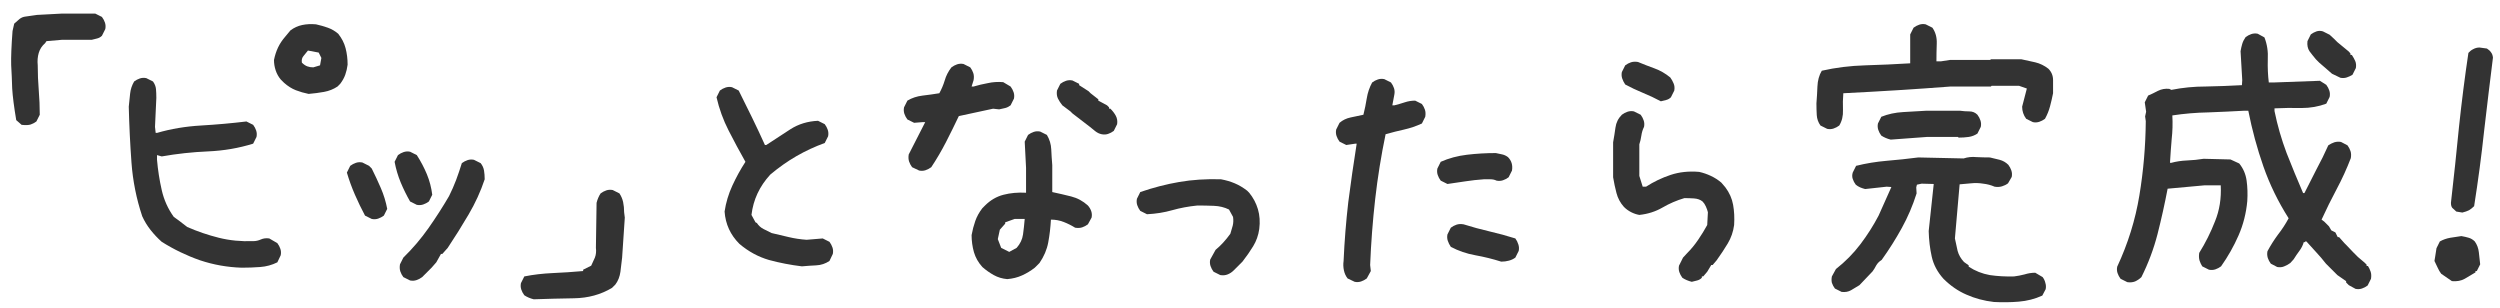 <svg width="138" height="17" viewBox="0 0 138 17" fill="none" xmlns="http://www.w3.org/2000/svg">
<path d="M135.922 11.733L135.588 11.678C135.502 11.604 135.428 11.536 135.366 11.474C135.316 11.412 135.292 11.319 135.292 11.195C135.452 9.798 135.601 8.4 135.737 7.002C135.885 5.604 136.058 4.243 136.256 2.92C136.331 2.833 136.417 2.765 136.516 2.716C136.627 2.654 136.745 2.623 136.869 2.623L137.277 2.679C137.376 2.741 137.45 2.809 137.5 2.883C137.561 2.957 137.598 3.056 137.611 3.18C137.45 4.466 137.289 5.802 137.128 7.188C136.98 8.573 136.794 9.971 136.572 11.381C136.485 11.467 136.392 11.542 136.293 11.604C136.194 11.653 136.071 11.696 135.922 11.733ZM135.347 15.519L134.753 15.11C134.679 15.011 134.617 14.906 134.568 14.795C134.518 14.684 134.457 14.554 134.382 14.405L134.419 14.183L134.494 13.7L134.679 13.329C134.852 13.23 135.044 13.162 135.254 13.125C135.465 13.088 135.669 13.057 135.867 13.032C136.015 13.057 136.151 13.088 136.275 13.125C136.399 13.162 136.51 13.23 136.609 13.329C136.733 13.502 136.807 13.7 136.832 13.923C136.856 14.146 136.881 14.368 136.906 14.591L136.72 14.962H136.646V15.036C136.448 15.16 136.25 15.277 136.052 15.389C135.854 15.5 135.619 15.543 135.347 15.519Z" fill="#333333"/>
<path d="M130.025 15.945L129.654 15.741L129.506 15.593V15.519L129.023 15.185L128.392 14.554C128.219 14.331 128.04 14.121 127.854 13.923C127.669 13.725 127.489 13.527 127.316 13.329H127.242V13.366H127.168C127.118 13.539 127.038 13.7 126.926 13.849C126.815 13.997 126.71 14.152 126.611 14.312L126.425 14.517C126.327 14.591 126.215 14.653 126.091 14.702C125.98 14.752 125.85 14.764 125.702 14.739L125.349 14.554C125.275 14.455 125.219 14.35 125.182 14.238C125.145 14.115 125.139 13.991 125.164 13.867C125.337 13.546 125.529 13.242 125.739 12.958C125.962 12.674 126.16 12.37 126.333 12.049C125.751 11.133 125.287 10.181 124.941 9.191C124.595 8.202 124.316 7.175 124.106 6.111H123.902C123.234 6.148 122.566 6.179 121.898 6.204C121.23 6.216 120.568 6.272 119.913 6.371C119.938 6.816 119.925 7.256 119.876 7.688C119.839 8.121 119.808 8.554 119.783 8.987H119.857C120.129 8.913 120.42 8.87 120.729 8.857C121.038 8.845 121.342 8.814 121.638 8.765L123.123 8.802L123.605 9.024C123.828 9.297 123.964 9.612 124.013 9.971C124.063 10.329 124.075 10.707 124.05 11.102C123.989 11.771 123.828 12.401 123.568 12.995C123.308 13.589 122.987 14.158 122.603 14.702C122.504 14.776 122.399 14.832 122.288 14.869C122.176 14.906 122.059 14.912 121.935 14.888L121.564 14.702C121.502 14.603 121.453 14.498 121.416 14.387C121.379 14.263 121.372 14.121 121.397 13.96C121.744 13.403 122.034 12.822 122.269 12.216C122.517 11.61 122.622 10.948 122.585 10.23H121.694L119.653 10.416C119.492 11.257 119.307 12.092 119.096 12.921C118.886 13.737 118.589 14.529 118.206 15.296C118.107 15.395 117.989 15.475 117.853 15.537C117.717 15.587 117.575 15.599 117.426 15.574L117.055 15.389C116.981 15.29 116.925 15.185 116.888 15.073C116.851 14.962 116.845 14.844 116.87 14.721C117.464 13.447 117.872 12.135 118.094 10.787C118.317 9.439 118.435 8.072 118.447 6.687L118.41 6.427L118.466 6.167L118.391 5.647L118.577 5.276C118.75 5.202 118.929 5.116 119.115 5.017C119.313 4.918 119.523 4.881 119.746 4.905L119.857 4.961C120.476 4.837 121.113 4.775 121.768 4.775C122.424 4.763 123.086 4.738 123.754 4.701L123.772 4.423L123.679 2.827C123.704 2.679 123.735 2.543 123.772 2.419C123.809 2.295 123.871 2.172 123.958 2.048C124.057 1.974 124.162 1.918 124.273 1.881C124.384 1.844 124.502 1.838 124.626 1.862L124.997 2.066C125.145 2.438 125.207 2.846 125.182 3.291C125.17 3.736 125.189 4.157 125.238 4.553H125.498L128.058 4.46L128.411 4.683C128.485 4.782 128.541 4.887 128.578 4.998C128.615 5.109 128.621 5.227 128.596 5.351L128.411 5.722C127.99 5.882 127.533 5.963 127.038 5.963C126.543 5.951 126.048 5.957 125.553 5.981V6.13C125.714 6.922 125.937 7.695 126.221 8.449C126.518 9.204 126.821 9.94 127.131 10.657H127.205C127.427 10.212 127.65 9.773 127.873 9.34C128.108 8.907 128.324 8.468 128.522 8.022C128.633 7.948 128.745 7.893 128.856 7.855C128.98 7.818 129.104 7.812 129.227 7.837L129.58 8.022C129.654 8.121 129.71 8.227 129.747 8.338C129.784 8.449 129.79 8.579 129.765 8.728C129.543 9.309 129.283 9.878 128.986 10.435C128.689 10.991 128.411 11.554 128.151 12.123L128.3 12.234L128.559 12.494L128.689 12.717L128.912 12.828L129.042 13.088H129.116L129.413 13.422L129.524 13.533L129.895 13.923L130.044 14.071L130.155 14.183L130.526 14.498L130.637 14.609V14.684H130.712C130.773 14.783 130.823 14.888 130.86 14.999C130.897 15.11 130.903 15.24 130.879 15.389L130.693 15.76C130.594 15.834 130.489 15.89 130.378 15.927C130.266 15.964 130.149 15.97 130.025 15.945ZM129.19 4.293L128.726 4.07L128.429 3.811L128.021 3.458L127.836 3.272C127.712 3.124 127.594 2.976 127.483 2.827C127.384 2.679 127.347 2.493 127.372 2.271L127.557 1.899C127.656 1.825 127.761 1.77 127.873 1.732C127.984 1.695 128.102 1.695 128.225 1.732L128.596 1.918L128.838 2.141L129.023 2.326L129.654 2.846L129.747 2.957V3.031H129.821C129.895 3.143 129.957 3.254 130.007 3.365C130.056 3.477 130.068 3.606 130.044 3.755L129.858 4.126C129.759 4.188 129.654 4.237 129.543 4.274C129.431 4.312 129.314 4.318 129.19 4.293Z" fill="#333333"/>
<path d="M110.063 16.669C109.519 16.607 109.012 16.471 108.542 16.261C108.084 16.063 107.664 15.772 107.28 15.389C106.946 15.018 106.73 14.61 106.631 14.164C106.532 13.719 106.476 13.249 106.464 12.754L106.742 10.156L106.074 10.138L105.814 10.194L105.777 10.342L105.796 10.676C105.586 11.344 105.313 11.981 104.979 12.587C104.646 13.193 104.274 13.781 103.866 14.35C103.743 14.424 103.644 14.523 103.569 14.647C103.507 14.77 103.439 14.882 103.365 14.981L102.642 15.741C102.493 15.828 102.339 15.921 102.178 16.02C102.029 16.106 101.856 16.137 101.658 16.113L101.287 15.927C101.213 15.828 101.157 15.723 101.12 15.611C101.095 15.5 101.095 15.383 101.12 15.259L101.343 14.851C101.862 14.443 102.314 13.985 102.697 13.478C103.081 12.971 103.415 12.445 103.699 11.901L104.404 10.323L104.145 10.305L102.957 10.435C102.858 10.41 102.765 10.379 102.679 10.342C102.592 10.305 102.512 10.255 102.438 10.194C102.363 10.095 102.308 9.989 102.271 9.878C102.233 9.767 102.233 9.649 102.271 9.526L102.456 9.154C103 9.018 103.563 8.926 104.145 8.876C104.738 8.827 105.32 8.765 105.889 8.691L108.394 8.746C108.616 8.672 108.851 8.647 109.099 8.672C109.346 8.684 109.593 8.691 109.841 8.691C110.014 8.728 110.193 8.771 110.379 8.821C110.564 8.87 110.725 8.963 110.861 9.099C110.936 9.198 110.991 9.303 111.028 9.414C111.065 9.526 111.072 9.643 111.047 9.767L110.843 10.119C110.744 10.194 110.632 10.249 110.509 10.286C110.385 10.323 110.249 10.33 110.101 10.305C109.903 10.218 109.692 10.163 109.47 10.138C109.247 10.101 109.024 10.095 108.802 10.119L108.171 10.175L107.911 13.162C107.961 13.385 108.01 13.614 108.06 13.849C108.121 14.072 108.239 14.276 108.412 14.461L108.672 14.647V14.721C109.031 14.956 109.42 15.111 109.841 15.185C110.261 15.247 110.707 15.271 111.177 15.259C111.375 15.234 111.566 15.197 111.752 15.148C111.95 15.086 112.148 15.055 112.346 15.055L112.754 15.296C112.828 15.395 112.878 15.5 112.902 15.611C112.939 15.723 112.946 15.84 112.921 15.964L112.735 16.317C112.327 16.502 111.894 16.613 111.437 16.651C110.991 16.688 110.534 16.694 110.063 16.669ZM104.367 7.707C104.268 7.682 104.175 7.652 104.089 7.614C104.002 7.577 103.922 7.534 103.848 7.485C103.773 7.386 103.718 7.28 103.681 7.169C103.644 7.058 103.637 6.94 103.662 6.817L103.848 6.446C104.219 6.297 104.621 6.21 105.054 6.186C105.487 6.161 105.913 6.136 106.334 6.112H108.189C108.363 6.136 108.536 6.149 108.709 6.149C108.882 6.149 109.031 6.21 109.154 6.334C109.229 6.433 109.284 6.538 109.321 6.65C109.358 6.761 109.365 6.878 109.34 7.002L109.154 7.373C109.006 7.472 108.845 7.534 108.672 7.559C108.499 7.584 108.313 7.596 108.115 7.596L108.078 7.559H106.371L104.367 7.707ZM100.86 7.113L100.489 6.928C100.366 6.755 100.298 6.563 100.285 6.353C100.273 6.142 100.267 5.926 100.267 5.703C100.291 5.406 100.31 5.097 100.322 4.776C100.335 4.442 100.415 4.151 100.563 3.904C101.33 3.73 102.128 3.631 102.957 3.607C103.798 3.582 104.627 3.545 105.443 3.495V1.9L105.629 1.529C105.728 1.454 105.833 1.399 105.944 1.362C106.056 1.324 106.173 1.318 106.297 1.343L106.668 1.529C106.841 1.776 106.922 2.067 106.909 2.401C106.897 2.735 106.891 3.062 106.891 3.384H107.15L107.633 3.31H109.859L109.896 3.273H111.585C111.832 3.322 112.086 3.378 112.346 3.44C112.605 3.502 112.847 3.619 113.069 3.792C113.243 3.965 113.329 4.176 113.329 4.423C113.329 4.658 113.329 4.899 113.329 5.147C113.28 5.394 113.224 5.635 113.162 5.87C113.1 6.105 113.007 6.334 112.884 6.557C112.785 6.631 112.68 6.687 112.568 6.724C112.457 6.761 112.34 6.767 112.216 6.742L111.845 6.557C111.771 6.458 111.715 6.353 111.678 6.241C111.641 6.13 111.622 6.013 111.622 5.889L111.882 4.887L111.455 4.738H109.934L109.896 4.776H107.67C106.705 4.85 105.728 4.918 104.738 4.98C103.749 5.042 102.753 5.097 101.751 5.147C101.726 5.444 101.72 5.753 101.732 6.074C101.745 6.396 101.677 6.681 101.528 6.928C101.429 7.002 101.324 7.058 101.213 7.095C101.102 7.132 100.984 7.138 100.86 7.113Z" fill="#333333"/>
<path d="M93.386 15.556C93.287 15.531 93.194 15.5 93.107 15.463C93.021 15.426 92.94 15.383 92.866 15.333C92.792 15.234 92.736 15.129 92.699 15.018C92.662 14.906 92.656 14.789 92.681 14.665L92.903 14.22L93.126 13.979C93.349 13.756 93.553 13.509 93.738 13.236C93.924 12.964 94.091 12.692 94.239 12.42L94.276 11.715C94.252 11.616 94.215 11.511 94.165 11.4C94.116 11.288 94.054 11.195 93.98 11.121C93.856 11.022 93.701 10.967 93.516 10.954C93.33 10.942 93.151 10.936 92.978 10.936C92.557 11.059 92.155 11.233 91.772 11.455C91.388 11.678 90.961 11.814 90.491 11.864C90.343 11.839 90.194 11.789 90.046 11.715C89.897 11.641 89.761 11.542 89.638 11.418C89.44 11.195 89.304 10.942 89.23 10.657C89.155 10.373 89.093 10.082 89.044 9.785V7.856C89.093 7.584 89.137 7.311 89.174 7.039C89.211 6.767 89.329 6.532 89.526 6.334C89.625 6.26 89.731 6.204 89.842 6.167C89.953 6.13 90.071 6.124 90.194 6.149L90.565 6.334C90.64 6.433 90.695 6.538 90.732 6.65C90.769 6.761 90.776 6.878 90.751 7.002C90.677 7.151 90.627 7.311 90.603 7.485C90.578 7.658 90.541 7.819 90.491 7.967V9.711L90.677 10.305H90.862C91.283 10.033 91.734 9.816 92.217 9.655C92.699 9.495 93.225 9.439 93.794 9.488C94.017 9.538 94.233 9.612 94.443 9.711C94.654 9.81 94.845 9.934 95.019 10.082L95.241 10.342C95.464 10.639 95.606 10.96 95.668 11.307C95.73 11.653 95.748 12.024 95.724 12.42C95.674 12.791 95.557 13.131 95.371 13.441C95.186 13.75 94.981 14.059 94.759 14.368L94.536 14.628H94.462L94.239 14.999L94.017 15.259H93.942V15.333C93.868 15.407 93.782 15.457 93.683 15.482C93.584 15.506 93.485 15.531 93.386 15.556ZM91.679 5.592C91.357 5.419 91.029 5.264 90.695 5.128C90.361 4.992 90.034 4.837 89.712 4.664C89.638 4.553 89.582 4.442 89.545 4.33C89.508 4.219 89.502 4.101 89.526 3.978L89.712 3.607C89.811 3.532 89.916 3.477 90.027 3.44C90.139 3.403 90.269 3.396 90.417 3.421C90.714 3.545 91.017 3.662 91.326 3.774C91.635 3.885 91.926 4.052 92.198 4.275C92.272 4.374 92.334 4.485 92.384 4.609C92.433 4.72 92.446 4.85 92.421 4.998L92.235 5.369C92.161 5.444 92.075 5.493 91.976 5.518C91.877 5.543 91.778 5.567 91.679 5.592Z" fill="#333333"/>
<path d="M74.778 15.556L74.388 15.37C74.289 15.247 74.221 15.098 74.184 14.925C74.147 14.752 74.141 14.579 74.166 14.405C74.215 13.305 74.302 12.222 74.425 11.158C74.562 10.095 74.716 9.018 74.889 7.93H74.815L74.314 8.004L73.943 7.819C73.869 7.72 73.813 7.614 73.776 7.503C73.739 7.392 73.733 7.274 73.757 7.151L73.943 6.779C74.116 6.631 74.32 6.532 74.555 6.483C74.803 6.433 75.038 6.384 75.26 6.334C75.335 6.037 75.397 5.734 75.446 5.425C75.496 5.116 75.594 4.825 75.743 4.553C75.842 4.479 75.947 4.423 76.058 4.386C76.17 4.349 76.287 4.343 76.411 4.367L76.782 4.553C76.856 4.652 76.912 4.757 76.949 4.868C76.986 4.98 76.992 5.097 76.968 5.221L76.856 5.815H76.968C77.165 5.765 77.357 5.71 77.543 5.648C77.728 5.586 77.92 5.555 78.118 5.555L78.489 5.74C78.563 5.839 78.619 5.945 78.656 6.056C78.693 6.167 78.699 6.297 78.674 6.446L78.489 6.817C78.167 6.965 77.84 7.076 77.506 7.151C77.172 7.225 76.831 7.311 76.485 7.41C76.238 8.598 76.046 9.792 75.91 10.991C75.774 12.191 75.681 13.403 75.632 14.628L75.669 14.962L75.446 15.37C75.347 15.444 75.242 15.5 75.131 15.537C75.019 15.574 74.902 15.581 74.778 15.556ZM82.868 14.443C82.398 14.294 81.922 14.177 81.439 14.09C80.957 14.004 80.505 13.849 80.085 13.626C80.01 13.515 79.955 13.403 79.918 13.292C79.881 13.181 79.874 13.063 79.899 12.94L80.085 12.569C80.184 12.494 80.289 12.439 80.4 12.402C80.511 12.364 80.641 12.358 80.79 12.383C81.26 12.531 81.736 12.661 82.219 12.773C82.701 12.884 83.177 13.014 83.647 13.162C83.721 13.261 83.777 13.373 83.814 13.496C83.851 13.608 83.858 13.725 83.833 13.849L83.647 14.22C83.548 14.294 83.431 14.35 83.295 14.387C83.159 14.424 83.016 14.443 82.868 14.443ZM79.899 10.156L79.528 9.971C79.454 9.872 79.398 9.767 79.361 9.655C79.324 9.544 79.318 9.427 79.343 9.303L79.528 8.932C79.973 8.734 80.456 8.604 80.975 8.542C81.495 8.48 82.027 8.449 82.571 8.449C82.695 8.474 82.812 8.499 82.924 8.524C83.035 8.548 83.14 8.598 83.239 8.672C83.338 8.771 83.406 8.882 83.443 9.006C83.48 9.13 83.486 9.266 83.462 9.414L83.276 9.785C83.177 9.86 83.072 9.915 82.961 9.952C82.849 9.989 82.732 9.996 82.608 9.971C82.509 9.921 82.398 9.897 82.274 9.897C82.15 9.897 82.027 9.897 81.903 9.897C81.557 9.921 81.223 9.959 80.901 10.008C80.579 10.057 80.246 10.107 79.899 10.156Z" fill="#333333"/>
<path d="M67.359 15.184L66.988 14.999C66.914 14.9 66.858 14.795 66.821 14.683C66.784 14.572 66.778 14.455 66.802 14.331L67.099 13.793C67.248 13.669 67.39 13.533 67.526 13.385C67.662 13.236 67.792 13.075 67.916 12.902C67.965 12.754 68.008 12.605 68.046 12.457C68.083 12.308 68.089 12.148 68.064 11.974L67.841 11.566C67.594 11.443 67.316 11.374 67.007 11.362C66.697 11.35 66.394 11.344 66.097 11.344C65.603 11.393 65.139 11.48 64.706 11.603C64.273 11.727 63.809 11.801 63.314 11.826L62.943 11.64C62.869 11.541 62.813 11.436 62.776 11.325C62.739 11.214 62.733 11.096 62.758 10.973L62.943 10.601C63.66 10.354 64.378 10.168 65.095 10.045C65.813 9.921 66.58 9.872 67.396 9.896C67.668 9.946 67.922 10.02 68.157 10.119C68.392 10.218 68.621 10.354 68.844 10.527L68.955 10.639C69.177 10.911 69.338 11.214 69.437 11.548C69.536 11.882 69.561 12.247 69.511 12.642C69.462 12.989 69.351 13.304 69.177 13.589C69.004 13.873 68.806 14.158 68.584 14.442L68.435 14.591L68.25 14.776L68.101 14.925C68.002 15.024 67.891 15.098 67.767 15.147C67.644 15.197 67.507 15.209 67.359 15.184Z" fill="#333333"/>
<path d="M55.599 15.407C55.327 15.383 55.079 15.309 54.857 15.185C54.634 15.061 54.424 14.913 54.226 14.739C54.003 14.492 53.849 14.22 53.762 13.923C53.675 13.614 53.632 13.298 53.632 12.977C53.681 12.705 53.749 12.445 53.836 12.197C53.923 11.95 54.053 11.715 54.226 11.492L54.374 11.344C54.671 11.047 55.011 10.849 55.395 10.75C55.778 10.651 56.193 10.614 56.638 10.639V9.266L56.564 7.819L56.749 7.447C56.848 7.373 56.953 7.318 57.065 7.28C57.176 7.243 57.294 7.237 57.417 7.262L57.788 7.447C57.937 7.695 58.017 7.961 58.029 8.245C58.042 8.53 58.06 8.821 58.085 9.117V10.602C58.431 10.676 58.778 10.756 59.124 10.843C59.471 10.93 59.78 11.097 60.052 11.344C60.139 11.443 60.2 11.548 60.237 11.659C60.275 11.771 60.281 11.888 60.256 12.012L60.052 12.383C59.953 12.457 59.848 12.513 59.736 12.55C59.625 12.587 59.495 12.593 59.347 12.569C59.149 12.445 58.939 12.34 58.716 12.253C58.493 12.166 58.258 12.123 58.011 12.123C57.986 12.569 57.937 12.989 57.862 13.385C57.788 13.781 57.627 14.158 57.38 14.517L57.12 14.777C56.898 14.95 56.663 15.092 56.415 15.203C56.168 15.315 55.896 15.383 55.599 15.407ZM56.118 13.682C56.316 13.459 56.434 13.212 56.471 12.94C56.508 12.668 56.539 12.383 56.564 12.086H56.007L55.487 12.272V12.346L55.191 12.68L55.079 13.199L55.265 13.682L55.71 13.905L56.118 13.682ZM50.737 9.414L50.348 9.229C50.274 9.13 50.218 9.025 50.181 8.913C50.144 8.802 50.138 8.672 50.162 8.524L51.072 6.742H50.923L50.459 6.779L50.088 6.594C50.014 6.495 49.958 6.39 49.921 6.279C49.884 6.167 49.878 6.05 49.903 5.926L50.088 5.555C50.336 5.406 50.614 5.314 50.923 5.277C51.245 5.239 51.554 5.196 51.851 5.147C51.974 4.924 52.073 4.689 52.148 4.442C52.222 4.182 52.346 3.941 52.519 3.718C52.618 3.644 52.723 3.588 52.834 3.551C52.946 3.514 53.063 3.508 53.187 3.532L53.558 3.718C53.632 3.817 53.688 3.922 53.725 4.033C53.762 4.145 53.768 4.275 53.743 4.423L53.632 4.776H53.743C53.991 4.701 54.251 4.64 54.523 4.59C54.795 4.528 55.079 4.51 55.376 4.534L55.784 4.776C55.859 4.875 55.914 4.98 55.951 5.091C55.989 5.202 55.995 5.32 55.97 5.444L55.784 5.815C55.685 5.889 55.587 5.938 55.487 5.963C55.389 5.988 55.277 6.013 55.154 6.037L54.819 6L52.927 6.408C52.704 6.878 52.469 7.355 52.222 7.837C51.974 8.32 51.702 8.783 51.406 9.229C51.306 9.303 51.201 9.359 51.09 9.396C50.979 9.433 50.861 9.439 50.737 9.414ZM60.813 7.41C60.689 7.386 60.572 7.33 60.46 7.243C60.361 7.157 60.262 7.076 60.163 7.002L59.198 6.26L59.087 6.149L58.642 5.815C58.543 5.691 58.462 5.567 58.401 5.444C58.339 5.32 58.32 5.171 58.345 4.998L58.531 4.627C58.629 4.553 58.735 4.497 58.846 4.46C58.957 4.423 59.075 4.417 59.198 4.442L59.569 4.627V4.701L60.089 5.035L60.2 5.147L60.627 5.481V5.555L61.11 5.815L61.221 5.926V6H61.295C61.419 6.124 61.518 6.254 61.592 6.39C61.666 6.526 61.691 6.681 61.666 6.854L61.481 7.225C61.382 7.299 61.277 7.355 61.165 7.392C61.054 7.429 60.936 7.435 60.813 7.41Z" fill="#333333"/>
<path d="M44.265 14.702C43.646 14.628 43.04 14.511 42.446 14.35C41.852 14.177 41.308 13.88 40.813 13.459C40.566 13.212 40.374 12.94 40.238 12.643C40.102 12.346 40.022 12.024 39.997 11.678C40.071 11.183 40.214 10.707 40.424 10.249C40.634 9.792 40.875 9.352 41.148 8.932C40.826 8.363 40.517 7.788 40.22 7.206C39.923 6.625 39.7 6.013 39.552 5.369L39.737 4.998C39.836 4.924 39.941 4.868 40.053 4.831C40.164 4.794 40.282 4.788 40.405 4.813L40.776 4.998C41.024 5.493 41.271 5.994 41.519 6.501C41.766 7.008 42.001 7.509 42.224 8.004H42.298C42.743 7.707 43.188 7.417 43.634 7.132C44.079 6.848 44.586 6.693 45.155 6.668L45.526 6.854C45.601 6.953 45.656 7.058 45.693 7.169C45.73 7.28 45.737 7.398 45.712 7.522L45.526 7.893C44.982 8.091 44.463 8.332 43.968 8.616C43.473 8.901 42.991 9.241 42.52 9.637C42.224 9.959 41.989 10.305 41.815 10.676C41.642 11.047 41.531 11.443 41.481 11.864L41.704 12.272L41.778 12.309C41.877 12.457 42.001 12.569 42.149 12.643C42.298 12.717 42.446 12.791 42.595 12.865C42.916 12.94 43.232 13.014 43.541 13.088C43.85 13.162 44.178 13.212 44.524 13.236L45.415 13.162L45.786 13.348C45.86 13.447 45.916 13.552 45.953 13.663C45.99 13.775 45.996 13.892 45.972 14.016L45.786 14.405C45.563 14.554 45.322 14.634 45.062 14.647C44.803 14.659 44.537 14.678 44.265 14.702Z" fill="#333333"/>
<path d="M29.461 16.521C29.362 16.496 29.269 16.465 29.183 16.428C29.096 16.391 29.016 16.348 28.942 16.298C28.867 16.199 28.812 16.094 28.775 15.983C28.738 15.871 28.731 15.754 28.756 15.63L28.942 15.259C29.436 15.16 29.962 15.098 30.519 15.073C31.075 15.049 31.632 15.012 32.189 14.962V14.888L32.634 14.665C32.708 14.517 32.776 14.368 32.838 14.22C32.9 14.059 32.919 13.88 32.894 13.682L32.931 11.195C32.956 11.097 32.986 11.004 33.024 10.917C33.061 10.831 33.104 10.75 33.154 10.676C33.252 10.602 33.358 10.546 33.469 10.509C33.58 10.472 33.698 10.466 33.822 10.49L34.193 10.676C34.291 10.824 34.36 10.985 34.397 11.158C34.434 11.332 34.452 11.517 34.452 11.715L34.489 12.012L34.341 14.22C34.316 14.467 34.285 14.727 34.248 14.999C34.211 15.271 34.118 15.506 33.97 15.704L33.784 15.89C33.166 16.261 32.467 16.453 31.688 16.465C30.921 16.477 30.179 16.496 29.461 16.521Z" fill="#333333"/>
<path d="M22.636 15.482L22.265 15.296C22.19 15.197 22.135 15.092 22.098 14.981C22.061 14.869 22.054 14.739 22.079 14.591L22.265 14.22C22.784 13.713 23.248 13.168 23.656 12.587C24.064 12.006 24.442 11.418 24.788 10.824C24.936 10.527 25.066 10.231 25.178 9.934C25.289 9.637 25.394 9.328 25.493 9.006C25.592 8.932 25.697 8.876 25.809 8.839C25.92 8.802 26.037 8.796 26.161 8.821L26.532 9.006C26.631 9.13 26.693 9.266 26.718 9.414C26.742 9.563 26.755 9.723 26.755 9.897C26.532 10.565 26.235 11.214 25.864 11.845C25.493 12.476 25.11 13.088 24.714 13.682L24.417 14.016H24.343L24.083 14.48L23.823 14.777L23.675 14.925L23.415 15.185L23.304 15.296C23.205 15.37 23.1 15.426 22.988 15.463C22.877 15.5 22.759 15.506 22.636 15.482ZM20.52 12.086L20.149 11.901C19.951 11.53 19.766 11.146 19.593 10.75C19.42 10.354 19.271 9.946 19.148 9.526L19.333 9.154C19.432 9.08 19.537 9.025 19.648 8.988C19.76 8.95 19.877 8.944 20.001 8.969L20.372 9.154L20.52 9.303C20.694 9.649 20.861 10.008 21.021 10.379C21.182 10.75 21.3 11.134 21.374 11.53L21.189 11.901C21.09 11.975 20.984 12.03 20.873 12.068C20.762 12.105 20.644 12.111 20.52 12.086ZM23.007 11.307L22.636 11.121C22.438 10.775 22.265 10.422 22.116 10.064C21.968 9.705 21.856 9.328 21.782 8.932L21.968 8.561C22.067 8.487 22.172 8.431 22.283 8.394C22.395 8.357 22.512 8.35 22.636 8.375L23.007 8.561C23.23 8.907 23.415 9.26 23.564 9.618C23.712 9.977 23.811 10.354 23.86 10.75L23.675 11.121C23.576 11.195 23.471 11.251 23.359 11.288C23.248 11.325 23.131 11.332 23.007 11.307Z" fill="#333333"/>
<path d="M13.343 14.777C12.551 14.752 11.784 14.616 11.042 14.368C10.3 14.109 9.595 13.768 8.927 13.348C8.704 13.15 8.5 12.933 8.314 12.698C8.129 12.463 7.974 12.21 7.851 11.938C7.529 10.973 7.331 9.983 7.257 8.969C7.183 7.955 7.133 6.928 7.108 5.889C7.133 5.641 7.158 5.4 7.183 5.165C7.207 4.93 7.282 4.708 7.405 4.497C7.504 4.423 7.609 4.367 7.721 4.33C7.832 4.293 7.95 4.287 8.073 4.312L8.444 4.497C8.543 4.633 8.599 4.776 8.611 4.924C8.624 5.072 8.63 5.233 8.63 5.406L8.556 7.002L8.593 7.336H8.667C9.434 7.113 10.244 6.977 11.098 6.928C11.951 6.878 12.786 6.804 13.602 6.705L13.974 6.891C14.048 6.99 14.104 7.095 14.141 7.206C14.178 7.318 14.184 7.435 14.159 7.559L13.974 7.93C13.182 8.177 12.353 8.319 11.487 8.357C10.621 8.394 9.768 8.486 8.927 8.635L8.667 8.561V8.82C8.716 9.389 8.803 9.946 8.927 10.49C9.05 11.035 9.273 11.53 9.595 11.975L9.854 12.16L10.337 12.531C10.906 12.779 11.487 12.977 12.081 13.125C12.675 13.274 13.306 13.335 13.974 13.311C14.122 13.311 14.264 13.28 14.4 13.218C14.537 13.156 14.691 13.137 14.864 13.162L15.31 13.422C15.384 13.521 15.44 13.626 15.477 13.738C15.514 13.849 15.52 13.966 15.495 14.09L15.31 14.48C15.013 14.628 14.697 14.715 14.363 14.739C14.029 14.764 13.689 14.777 13.343 14.777ZM17.035 5.184C16.788 5.134 16.553 5.066 16.33 4.98C16.107 4.893 15.891 4.757 15.681 4.571L15.495 4.386C15.371 4.237 15.279 4.07 15.217 3.885C15.155 3.699 15.124 3.508 15.124 3.31C15.174 3.062 15.248 2.833 15.347 2.623C15.446 2.413 15.582 2.209 15.755 2.011L16.033 1.677C16.231 1.528 16.448 1.43 16.683 1.38C16.918 1.331 17.171 1.318 17.443 1.343C17.666 1.392 17.883 1.454 18.093 1.528C18.303 1.603 18.495 1.714 18.668 1.862C18.866 2.11 19.002 2.376 19.076 2.66C19.15 2.945 19.188 3.248 19.188 3.57C19.163 3.767 19.119 3.953 19.058 4.126C18.996 4.299 18.903 4.466 18.779 4.627L18.631 4.776C18.408 4.924 18.161 5.023 17.889 5.072C17.616 5.122 17.332 5.159 17.035 5.184ZM17.666 3.607L17.74 3.198L17.592 2.902L16.998 2.79C16.924 2.889 16.843 2.988 16.757 3.087C16.67 3.186 16.639 3.31 16.664 3.458C16.763 3.557 16.862 3.625 16.961 3.662C17.06 3.699 17.171 3.718 17.295 3.718L17.666 3.607Z" fill="#333333"/>
<path d="M1.193 6.891L0.896 6.631C0.772 5.889 0.698 5.307 0.673 4.887C0.661 4.454 0.642 4.021 0.617 3.588C0.605 3.155 0.63 2.53 0.692 1.714L0.784 1.306L1.081 1.046C1.18 0.972 1.285 0.928 1.397 0.916C1.508 0.904 1.638 0.885 1.786 0.86L2.046 0.823L3.438 0.749L5.256 0.749L5.627 0.935C5.701 1.034 5.757 1.139 5.794 1.25C5.831 1.361 5.837 1.479 5.813 1.603L5.627 1.974C5.553 2.048 5.466 2.097 5.367 2.122C5.268 2.147 5.169 2.172 5.07 2.196H3.438L2.566 2.271L2.491 2.382C2.318 2.53 2.201 2.71 2.139 2.92C2.077 3.13 2.058 3.359 2.083 3.606C2.083 4.064 2.102 4.522 2.139 4.979C2.176 5.437 2.195 5.889 2.195 6.334L2.009 6.705C1.91 6.779 1.805 6.835 1.694 6.872C1.582 6.909 1.415 6.915 1.193 6.891Z" fill="#333333"/>
</svg>
